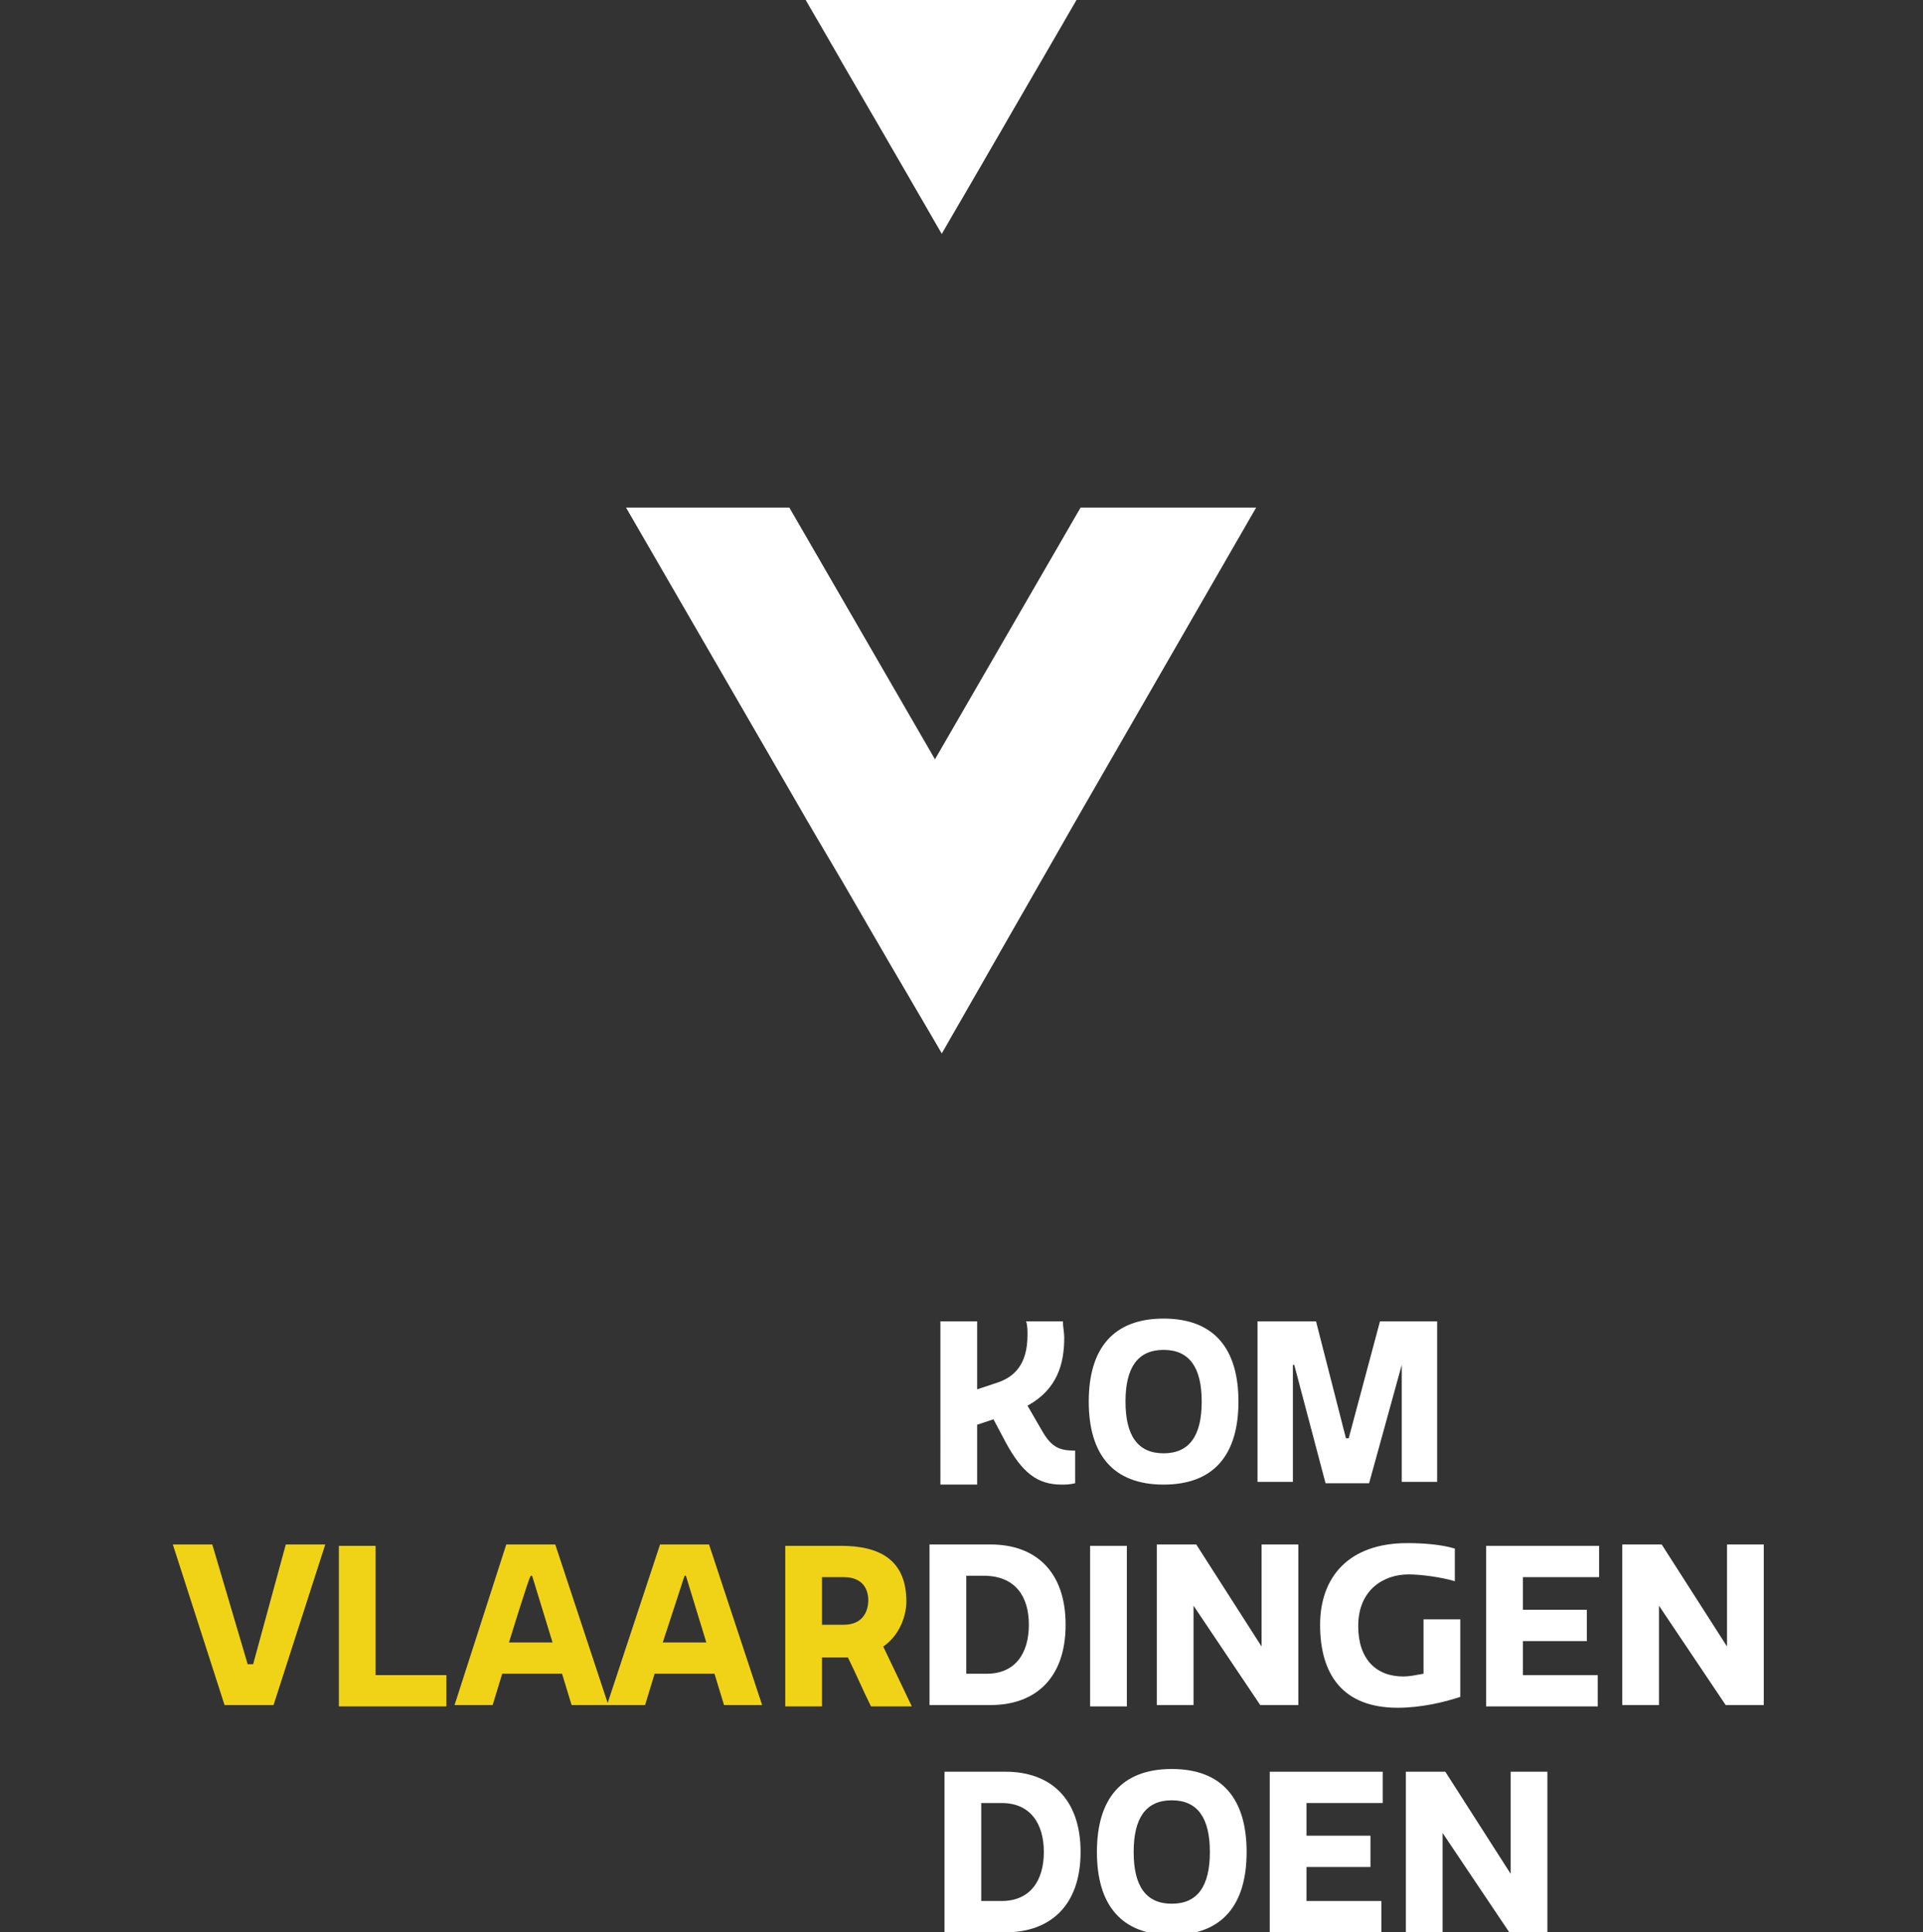 <?xml version="1.0" encoding="utf-8"?>
<!-- Generator: Adobe Illustrator 27.2.0, SVG Export Plug-In . SVG Version: 6.00 Build 0)  -->
<svg version="1.1" id="Laag_2_00000005951078310587746450000006484985369145918083_"
	 xmlns="http://www.w3.org/2000/svg" xmlns:xlink="http://www.w3.org/1999/xlink" x="0px" y="0px" viewBox="0 0 141.3 142"
	 style="enable-background:new 0 0 141.3 142;" xml:space="preserve">
<rect x="0" y="0" width="141.3" height="142" fill="#333333" stroke="none"/>
<style type="text/css">
	.st0{fill:#FFFFFF;}
	.st1{fill:#f0d316;}
</style>
<g id="Laag_1-2">
	<polygon class="st0" points="79.4,37.3 68.7,55.8 58,37.3 46,37.3 69.2,77.4 92.3,37.3 	"/>
	<polygon class="st0" points="79.1,0 59.2,0 69.2,17.2 	"/>
	<g>
		<path class="st1" d="M20.1,125.3h-3.6l-3.8-11.8h2.9l2.6,8.8h0.4l2.4-8.8h2.9L20.1,125.3L20.1,125.3z"/>
		<path class="st1" d="M27.6,113.6v9.5h5.2v2.3h-7.9v-11.8C24.9,113.6,27.6,113.6,27.6,113.6z"/>
	</g>
	<g>
		<path class="st1" d="M37.2,113.5h3.6l3.9,11.8H42l-0.7-2.3h-4.4l-0.7,2.3h-2.8L37.2,113.5L37.2,113.5z M37.4,120.7h3.2l-1.5-4.9
			h-0.1C38.9,115.8,37.4,120.7,37.4,120.7z"/>
		<path class="st1" d="M48.5,113.5h3.6l3.9,11.8h-2.8l-0.7-2.3h-4.4l-0.7,2.3h-2.8L48.5,113.5L48.5,113.5z M48.7,120.7h3.2l-1.5-4.9
			h-0.1L48.7,120.7z"/>
	</g>
	<path class="st1" d="M61.8,113.6c2.8,0,4.8,1,4.8,4.1c0,0.9-0.4,2.4-1.7,3.3l2.1,4.4h-3c-0.6-1.2-1.1-2.4-1.7-3.6h-1.9v3.6h-2.7
		v-11.8L61.8,113.6L61.8,113.6z M60.4,119.4H62c1.4,0,1.8-1,1.8-1.8s-0.4-1.7-1.8-1.7h-1.6V119.4L60.4,119.4z"/>
	<g>
		<path class="st0" d="M68.3,125.3v-11.8h4.5c3.2,0,5.5,1.9,5.5,5.9s-2.3,5.9-5.5,5.9L68.3,125.3L68.3,125.3z M72.5,115.8H71v7.2
			h1.5c2.1,0,3.1-1.5,3.1-3.6S74.6,115.9,72.5,115.8L72.5,115.8z"/>
		<path class="st0" d="M80.1,113.6h2.7v11.8h-2.7V113.6z"/>
		<path class="st0" d="M87.7,118v7.3H85v-11.8h2.9l4.8,7.5v-7.5h2.7v11.8h-2.8L87.7,118L87.7,118z"/>
		<path class="st0" d="M103.1,123.2c0.5,0,0.9-0.1,1.5-0.2V119h2.7v5.7c-1.2,0.4-2.9,0.8-4.6,0.8c-4,0-5.7-2.4-5.7-6.1
			c0-3.5,2.1-6,6.4-6c1.2,0,2.5,0.1,3.5,0.4l0,2.4c-1-0.3-2.5-0.5-3.4-0.5c-1.8,0-3.7,1.1-3.7,3.8
			C99.8,121.9,101.1,123.2,103.1,123.2L103.1,123.2z"/>
		<path class="st0" d="M117.5,113.6v2.3h-5.6v2.4h4.7v2.3h-4.7v2.5h5.5v2.3h-8.2v-11.8L117.5,113.6L117.5,113.6z"/>
		<path class="st0" d="M121.9,118v7.3h-2.7v-11.8h2.9l4.8,7.5v-7.5h2.7v11.8h-2.8L121.9,118L121.9,118z"/>
	</g>
	<g>
		<path class="st0" d="M69.4,142v-11.8h4.5c3.2,0,5.5,1.9,5.5,5.9s-2.3,5.9-5.5,5.9L69.4,142L69.4,142z M73.6,132.5h-1.5v7.2h1.5
			c2.1,0,3.1-1.5,3.1-3.6S75.7,132.5,73.6,132.5L73.6,132.5z"/>
		<path class="st0" d="M86.1,130c3.7,0,5.5,2.2,5.5,6.1s-1.8,6.1-5.5,6.1s-5.5-2.2-5.5-6.1S82.4,130,86.1,130z M86.1,132.3
			c-1.9,0-2.8,1.3-2.8,3.8s0.9,3.8,2.8,3.8s2.8-1.3,2.8-3.8S88,132.3,86.1,132.3z"/>
		<path class="st0" d="M101.6,130.2v2.3H96v2.4h4.7v2.3H96v2.5h5.5v2.3h-8.2v-11.8L101.6,130.2L101.6,130.2z"/>
		<path class="st0" d="M106,134.7v7.3h-2.7v-11.8h2.9l4.8,7.5v-7.5h2.7V142h-2.8L106,134.7L106,134.7z"/>
	</g>
	<g>
		<path class="st0" d="M69.1,97.1h2.7v5l1.5-0.5c1.2-0.4,2.2-1.3,2.2-3.5c0-0.3,0-0.7-0.1-1h2.7c0,0.4,0.1,0.8,0.1,1.2
			c0,1.9-0.5,3.8-2.7,5l1.1,1.9c0.7,1.2,1.3,1.4,2.4,1.4v2.4c-0.4,0.1-0.7,0.1-1,0.1c-1.8,0-2.9-0.9-4.1-3.1l-0.9-1.7l-1.2,0.4v4.4
			h-2.7L69.1,97.1L69.1,97.1z"/>
		<path class="st0" d="M85.5,96.9c3.7,0,5.5,2.2,5.5,6.1s-1.8,6.1-5.5,6.1S80,106.9,80,103S81.8,96.9,85.5,96.9z M85.5,99.2
			c-1.9,0-2.8,1.3-2.8,3.8c0,2.5,0.9,3.8,2.8,3.8s2.8-1.3,2.8-3.8S87.4,99.2,85.5,99.2z"/>
	</g>
	<path class="st0" d="M97.4,109l-2.3-8.7H95v8.6h-2.6V97.1h4.3l2.2,8.6h0.2l2.3-8.6h4.2v11.8h-2.6v-8.6H103l-2.4,8.7L97.4,109
		L97.4,109z"/>
</g>
</svg>

